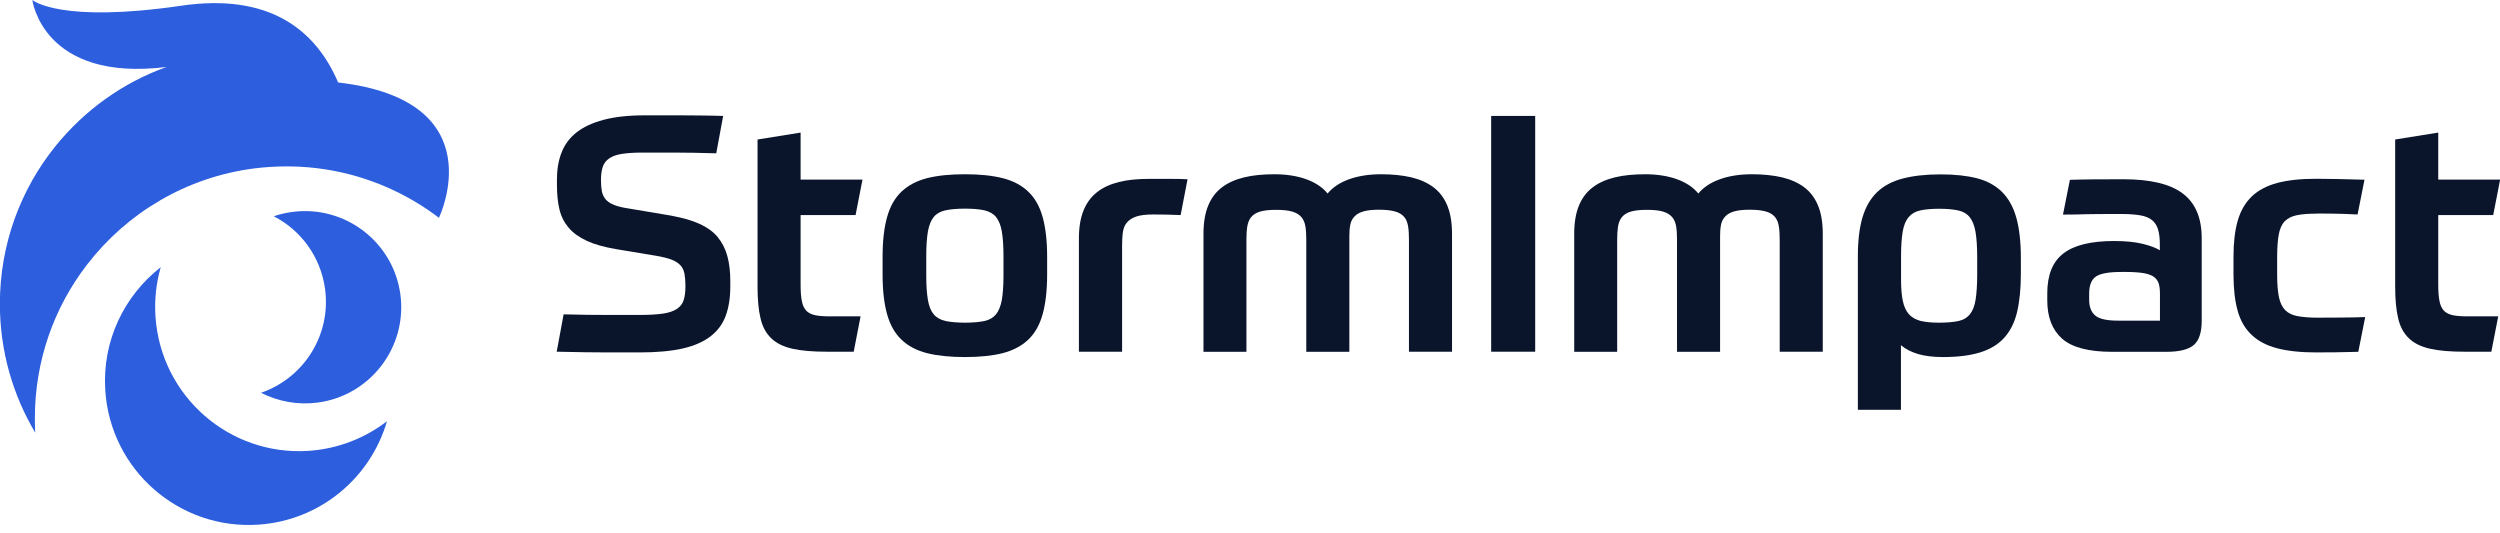 <svg width="258" height="55" viewBox="0 0 258 55" fill="none" xmlns="http://www.w3.org/2000/svg">
<g clip-path="url(#clip0_6_3923)">
<path d="M39.943 43.445C38.26 49.279 33.079 53.713 26.669 54.143C18.492 54.696 11.407 48.505 10.867 40.313C10.523 35.191 12.819 30.511 16.588 27.575C16.122 29.197 15.925 30.916 16.048 32.697C16.601 40.878 23.673 47.068 31.851 46.528C34.908 46.319 37.696 45.201 39.955 43.457L39.943 43.445Z" fill="#2C5EDE"/>
<path d="M41.318 30.363C42.054 35.792 38.248 40.804 32.821 41.541C30.721 41.823 28.695 41.43 26.939 40.534C31.335 39.023 34.196 34.589 33.545 29.811C33.091 26.482 31.041 23.755 28.253 22.318C28.855 22.109 29.493 21.962 30.144 21.876C35.571 21.139 40.581 24.947 41.318 30.376V30.363Z" fill="#2C5EDE"/>
<path d="M17.178 6.915C4.396 8.488 3.34 0 3.34 0C3.463 0.098 6.36 2.395 18.701 0.59C27.738 -0.737 32.563 3.034 34.896 8.512C51.178 10.379 45.296 22.478 45.296 22.478C43.884 21.397 42.349 20.463 40.728 19.689C39.734 19.21 38.702 18.805 37.634 18.449C35.522 17.761 33.3 17.331 30.991 17.208C30.513 17.184 30.046 17.172 29.567 17.172C28.438 17.172 27.332 17.245 26.24 17.38C19.228 18.277 13.089 21.974 8.988 27.305C5.599 31.69 3.598 37.193 3.598 43.162C3.598 43.666 3.61 44.157 3.634 44.648C1.326 40.767 -0.012 36.222 -0.012 31.371C-0.012 25.192 2.136 19.53 5.734 15.071C8.706 11.399 12.647 8.537 17.178 6.915Z" fill="#2C5EDE"/>
<path d="M69.387 22.281C70.504 22.49 71.45 22.761 72.223 23.117C72.997 23.473 73.611 23.915 74.065 24.468C74.519 25.02 74.851 25.659 75.06 26.421C75.268 27.17 75.367 28.042 75.367 29.012V29.565C75.367 30.732 75.207 31.727 74.9 32.575C74.593 33.422 74.077 34.122 73.341 34.7C72.616 35.264 71.646 35.694 70.455 35.965C69.264 36.235 67.778 36.37 65.998 36.37H62.695C61.357 36.37 59.613 36.345 57.452 36.296L58.164 32.439C59.073 32.464 59.895 32.476 60.608 32.489C61.32 32.489 61.995 32.501 62.621 32.501H66.059C67.017 32.501 67.791 32.452 68.405 32.366C69.006 32.28 69.485 32.12 69.841 31.887C70.197 31.653 70.431 31.358 70.553 30.978C70.676 30.597 70.738 30.118 70.738 29.528C70.738 29.025 70.701 28.595 70.639 28.251C70.566 27.895 70.431 27.6 70.21 27.367C69.989 27.133 69.682 26.937 69.289 26.789C68.896 26.642 68.356 26.507 67.705 26.396L63.567 25.708C62.339 25.5 61.332 25.217 60.546 24.849C59.76 24.48 59.134 24.038 58.68 23.497C58.226 22.957 57.906 22.331 57.734 21.606C57.562 20.881 57.477 20.046 57.477 19.112V18.498C57.477 17.479 57.636 16.545 57.956 15.735C58.275 14.912 58.79 14.224 59.49 13.671C60.19 13.118 61.123 12.676 62.278 12.369C63.432 12.062 64.844 11.902 66.526 11.902H70.05C70.664 11.902 71.339 11.902 72.064 11.915C72.788 11.915 73.648 11.939 74.63 11.964L73.918 15.821C72.211 15.771 70.774 15.747 69.596 15.747H66.293C65.421 15.747 64.721 15.796 64.168 15.882C63.616 15.968 63.186 16.128 62.867 16.349C62.548 16.57 62.327 16.852 62.204 17.221C62.081 17.589 62.02 18.044 62.02 18.584C62.02 19.063 62.056 19.456 62.118 19.776C62.192 20.095 62.327 20.365 62.523 20.599C62.732 20.832 63.027 21.016 63.407 21.164C63.8 21.311 64.291 21.434 64.905 21.52L69.35 22.269L69.387 22.281Z" fill="#0A152C"/>
<path d="M99.593 17.982C101.115 17.982 102.417 18.117 103.485 18.388C104.553 18.658 105.437 19.125 106.113 19.776C106.8 20.427 107.291 21.299 107.598 22.392C107.905 23.485 108.065 24.849 108.065 26.494V28.337C108.065 29.983 107.905 31.346 107.598 32.439C107.291 33.533 106.8 34.405 106.113 35.056C105.425 35.707 104.553 36.161 103.485 36.444C102.417 36.714 101.115 36.849 99.593 36.849C98.07 36.849 96.732 36.714 95.663 36.444C94.595 36.173 93.711 35.707 93.036 35.056C92.348 34.405 91.857 33.533 91.55 32.439C91.243 31.346 91.083 29.983 91.083 28.337V26.494C91.083 24.849 91.243 23.485 91.55 22.392C91.857 21.299 92.348 20.427 93.036 19.776C93.723 19.125 94.595 18.67 95.663 18.388C96.732 18.117 98.045 17.982 99.593 17.982ZM103.559 26.421C103.559 25.377 103.497 24.529 103.387 23.878C103.276 23.227 103.067 22.736 102.785 22.392C102.503 22.048 102.097 21.827 101.594 21.704C101.078 21.594 100.415 21.532 99.593 21.532C98.77 21.532 98.094 21.594 97.579 21.704C97.051 21.815 96.646 22.048 96.363 22.392C96.081 22.736 95.884 23.227 95.762 23.878C95.651 24.529 95.59 25.377 95.59 26.421V28.435C95.59 29.479 95.651 30.327 95.762 30.965C95.872 31.604 96.069 32.096 96.363 32.439C96.646 32.783 97.051 33.004 97.579 33.127C98.107 33.238 98.77 33.299 99.593 33.299C100.415 33.299 101.078 33.238 101.594 33.127C102.11 33.017 102.503 32.783 102.785 32.439C103.067 32.096 103.264 31.604 103.387 30.965C103.497 30.327 103.559 29.479 103.559 28.435V26.421Z" fill="#0A152C"/>
<path d="M115.788 36.296H111.343V24.603C111.343 23.461 111.503 22.503 111.822 21.716C112.141 20.93 112.608 20.304 113.222 19.825C113.836 19.346 114.585 19.002 115.481 18.781C116.365 18.56 117.384 18.461 118.526 18.461H120.749C121.363 18.461 121.964 18.461 122.554 18.498L121.842 22.195C121.387 22.171 120.884 22.159 120.344 22.146C119.791 22.146 119.337 22.134 118.981 22.134C118.256 22.134 117.679 22.208 117.274 22.343C116.869 22.478 116.549 22.674 116.316 22.945C116.083 23.203 115.948 23.534 115.886 23.94C115.825 24.333 115.8 24.812 115.8 25.352V36.321L115.788 36.296Z" fill="#0A152C"/>
<path d="M124.199 36.296V24.124C124.199 22.982 124.359 22.023 124.678 21.237C124.997 20.451 125.464 19.825 126.09 19.346C126.716 18.867 127.49 18.523 128.398 18.302C129.307 18.081 130.363 17.982 131.542 17.982C132.72 17.982 133.862 18.154 134.808 18.498C135.753 18.842 136.49 19.334 137.006 19.972C137.534 19.334 138.27 18.842 139.228 18.498C140.186 18.154 141.291 17.982 142.543 17.982C143.71 17.982 144.741 18.093 145.65 18.302C146.559 18.523 147.332 18.867 147.958 19.346C148.585 19.825 149.051 20.451 149.37 21.237C149.69 22.023 149.849 22.982 149.849 24.124V36.296H145.404V24.738C145.404 24.21 145.38 23.755 145.318 23.375C145.257 22.982 145.134 22.662 144.925 22.404C144.717 22.146 144.41 21.95 143.98 21.827C143.563 21.704 142.998 21.643 142.286 21.643C141.623 21.643 141.107 21.704 140.714 21.815C140.321 21.925 140.014 22.097 139.793 22.331C139.572 22.564 139.412 22.846 139.351 23.19C139.277 23.534 139.253 23.927 139.253 24.382V36.309H134.808V24.75C134.808 24.222 134.783 23.768 134.722 23.387C134.66 22.994 134.525 22.674 134.317 22.417C134.096 22.159 133.789 21.962 133.371 21.839C132.966 21.716 132.401 21.655 131.701 21.655C131.001 21.655 130.437 21.716 130.031 21.839C129.626 21.962 129.319 22.159 129.111 22.417C128.902 22.674 128.779 23.006 128.718 23.387C128.656 23.78 128.632 24.234 128.632 24.75V36.309H124.187L124.199 36.296Z" fill="#0A152C"/>
<path d="M158.432 11.963V36.296H153.889V11.963H158.432Z" fill="#0A152C"/>
<path d="M162.459 36.296V24.124C162.459 22.982 162.619 22.023 162.938 21.237C163.258 20.451 163.724 19.825 164.35 19.346C164.977 18.867 165.75 18.523 166.659 18.302C167.567 18.081 168.623 17.982 169.802 17.982C170.981 17.982 172.123 18.154 173.068 18.498C174.014 18.842 174.75 19.334 175.266 19.972C175.794 19.334 176.531 18.842 177.489 18.498C178.446 18.154 179.551 17.982 180.804 17.982C181.97 17.982 183.002 18.093 183.91 18.302C184.819 18.523 185.593 18.867 186.219 19.346C186.845 19.825 187.312 20.451 187.631 21.237C187.95 22.023 188.11 22.982 188.11 24.124V36.296H183.665V24.738C183.665 24.21 183.64 23.755 183.579 23.375C183.517 22.982 183.395 22.662 183.186 22.404C182.977 22.146 182.67 21.95 182.24 21.827C181.823 21.704 181.258 21.643 180.546 21.643C179.883 21.643 179.367 21.704 178.974 21.815C178.581 21.925 178.274 22.097 178.053 22.331C177.832 22.564 177.673 22.846 177.611 23.19C177.538 23.534 177.513 23.927 177.513 24.382V36.309H173.068V24.75C173.068 24.222 173.044 23.768 172.982 23.387C172.921 22.994 172.786 22.674 172.577 22.417C172.356 22.159 172.049 21.962 171.632 21.839C171.226 21.716 170.662 21.655 169.962 21.655C169.262 21.655 168.697 21.716 168.292 21.839C167.887 21.962 167.58 22.159 167.371 22.417C167.162 22.674 167.039 23.006 166.978 23.387C166.917 23.78 166.892 24.234 166.892 24.75V36.309H162.447L162.459 36.296Z" fill="#0A152C"/>
<path d="M208.554 28.239C208.554 29.786 208.419 31.113 208.161 32.206C207.903 33.299 207.449 34.184 206.822 34.871C206.196 35.559 205.374 36.05 204.342 36.37C203.311 36.689 202.046 36.849 200.511 36.849C199.492 36.849 198.62 36.738 197.92 36.53C197.208 36.309 196.631 36.014 196.177 35.621V42.29H191.732V26.433C191.732 24.836 191.891 23.51 192.211 22.429C192.53 21.36 193.033 20.488 193.709 19.837C194.396 19.174 195.28 18.707 196.361 18.424C197.441 18.142 198.731 17.995 200.241 17.995C201.751 17.995 202.991 18.13 204.035 18.4C205.079 18.67 205.938 19.149 206.614 19.812C207.289 20.488 207.78 21.372 208.087 22.478C208.394 23.583 208.554 24.971 208.554 26.63V28.239ZM200.118 33.299C200.941 33.299 201.604 33.238 202.12 33.127C202.635 33.017 203.028 32.771 203.311 32.415C203.593 32.046 203.79 31.543 203.888 30.892C203.986 30.241 204.047 29.381 204.047 28.312V26.568C204.047 25.475 203.986 24.603 203.876 23.94C203.765 23.276 203.556 22.773 203.274 22.416C202.991 22.06 202.586 21.827 202.083 21.716C201.567 21.606 200.916 21.544 200.118 21.544C199.32 21.544 198.669 21.606 198.166 21.716C197.662 21.827 197.27 22.06 196.975 22.404C196.68 22.748 196.471 23.239 196.361 23.89C196.25 24.541 196.189 25.389 196.189 26.433V28.865C196.189 29.749 196.25 30.486 196.373 31.064C196.496 31.641 196.705 32.095 196.999 32.427C197.294 32.759 197.699 32.98 198.19 33.115C198.694 33.238 199.332 33.299 200.106 33.299H200.118Z" fill="#0A152C"/>
<path d="M227.217 33.09C227.217 34.294 226.947 35.141 226.395 35.608C225.842 36.075 224.897 36.308 223.558 36.308H217.984C215.54 36.308 213.821 35.854 212.802 34.945C211.783 34.036 211.28 32.722 211.28 31.014V30.265C211.28 28.373 211.832 26.998 212.949 26.15C214.067 25.291 215.81 24.873 218.18 24.873C219.359 24.873 220.354 24.971 221.139 25.168C221.925 25.364 222.515 25.585 222.895 25.831V25.217C222.895 24.603 222.834 24.087 222.711 23.681C222.588 23.276 222.379 22.945 222.085 22.711C221.79 22.478 221.385 22.306 220.869 22.22C220.354 22.134 219.715 22.085 218.941 22.085H217.505C216.977 22.085 216.449 22.085 215.921 22.097C215.381 22.097 214.853 22.122 214.337 22.134C213.809 22.134 213.33 22.146 212.9 22.146L213.613 18.559C214.251 18.535 215.049 18.523 216.007 18.51C216.965 18.51 218.008 18.498 219.15 18.498C221.925 18.498 223.963 18.989 225.265 19.972C226.567 20.955 227.217 22.49 227.217 24.59V33.139V33.09ZM222.907 33.09V30.326C222.907 29.921 222.871 29.565 222.785 29.282C222.699 29 222.539 28.767 222.294 28.582C222.048 28.398 221.692 28.275 221.238 28.189C220.783 28.116 220.182 28.066 219.433 28.066H218.917C217.615 28.066 216.744 28.226 216.289 28.546C215.835 28.865 215.602 29.442 215.602 30.29V30.941C215.602 31.665 215.81 32.206 216.228 32.562C216.645 32.918 217.431 33.09 218.573 33.09H222.907Z" fill="#0A152C"/>
<path d="M239.103 22.048C238.256 22.048 237.581 22.097 237.053 22.207C236.525 22.306 236.107 22.514 235.8 22.822C235.493 23.128 235.284 23.583 235.174 24.173C235.063 24.762 235.002 25.536 235.002 26.494V28.337C235.002 29.295 235.063 30.068 235.186 30.658C235.309 31.247 235.53 31.702 235.837 32.009C236.144 32.316 236.561 32.525 237.102 32.623C237.642 32.721 238.305 32.783 239.103 32.783C239.901 32.783 240.724 32.783 241.632 32.771C242.541 32.771 243.364 32.746 244.088 32.721L243.376 36.308C242.652 36.333 241.878 36.345 241.055 36.357C240.233 36.357 239.557 36.37 239.005 36.37C237.409 36.37 236.07 36.222 234.99 35.94C233.909 35.657 233.025 35.19 232.362 34.552C231.687 33.913 231.208 33.09 230.925 32.071C230.643 31.051 230.496 29.81 230.496 28.324V26.482C230.496 25.02 230.643 23.779 230.938 22.76C231.232 21.741 231.724 20.905 232.387 20.267C233.062 19.628 233.934 19.173 235.014 18.879C236.095 18.596 237.421 18.449 238.993 18.449C240.245 18.449 241.915 18.486 244.015 18.547L243.302 22.134C242.345 22.084 241.51 22.06 240.785 22.048C240.073 22.048 239.508 22.035 239.091 22.035L239.103 22.048Z" fill="#0A152C"/>
<path d="M257.079 36.296H254.316C252.88 36.296 251.701 36.198 250.78 35.989C249.859 35.78 249.123 35.424 248.595 34.908C248.054 34.392 247.686 33.704 247.489 32.844C247.281 31.985 247.182 30.892 247.182 29.602V14.396L251.627 13.683V18.535H258.012L257.3 22.195H251.627V29.368C251.627 30.056 251.664 30.609 251.75 31.039C251.824 31.469 251.983 31.813 252.192 32.046C252.413 32.279 252.72 32.439 253.113 32.525C253.506 32.611 254.022 32.648 254.636 32.648H257.816L257.104 36.308L257.079 36.296Z" fill="#0A152C"/>
<path d="M88.075 36.296H85.312C83.876 36.296 82.697 36.198 81.776 35.989C80.855 35.78 80.118 35.424 79.591 34.908C79.05 34.392 78.682 33.704 78.485 32.844C78.277 31.985 78.178 30.892 78.178 29.602V14.396L82.623 13.683V18.535H89.008L88.296 22.195H82.623V29.368C82.623 30.056 82.66 30.609 82.746 31.039C82.82 31.469 82.979 31.813 83.188 32.046C83.409 32.279 83.716 32.439 84.109 32.525C84.502 32.611 85.018 32.648 85.632 32.648H88.812L88.1 36.308L88.075 36.296Z" fill="#0A152C"/>
</g>
<defs>
<clipPath id="clip0_6_3923">
<rect width="258" height="54.18" fill="white"/>
</clipPath>
</defs>
</svg>
